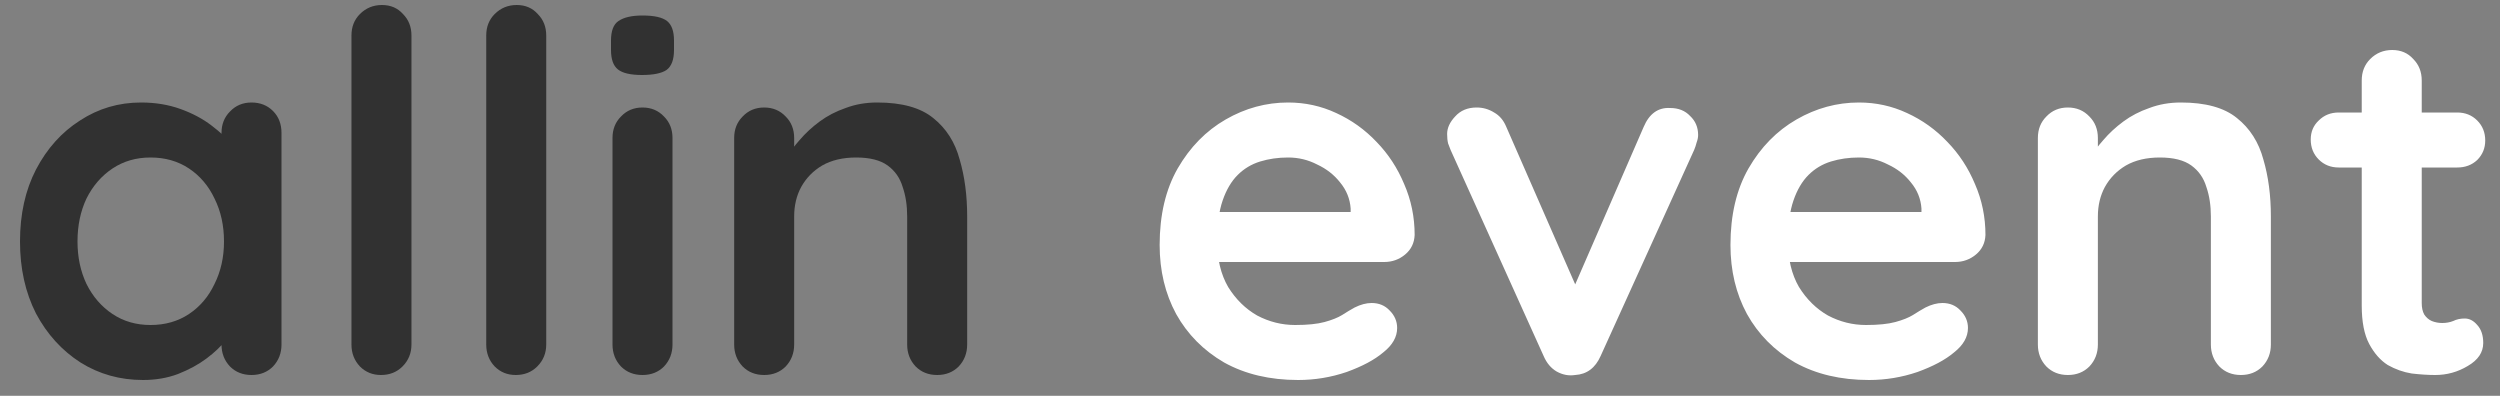 <svg width="120" height="19" viewBox="0 0 120 19" fill="none" xmlns="http://www.w3.org/2000/svg">
<rect x="0" y="0" width="120" height="19" fill="#808080" stroke="none"/>
<path d="M12.072 4.92C12.488 4.92 12.832 5.056 13.104 5.328C13.376 5.6 13.512 5.952 13.512 6.384V16.536C13.512 16.952 13.376 17.304 13.104 17.592C12.832 17.864 12.488 18 12.072 18C11.656 18 11.312 17.864 11.04 17.592C10.768 17.304 10.632 16.952 10.632 16.536V15.36L11.16 15.576C11.16 15.784 11.048 16.04 10.824 16.344C10.6 16.632 10.296 16.92 9.912 17.208C9.528 17.496 9.072 17.744 8.544 17.952C8.032 18.144 7.472 18.24 6.864 18.24C5.76 18.24 4.76 17.96 3.864 17.4C2.968 16.824 2.256 16.04 1.728 15.048C1.216 14.04 0.96 12.888 0.96 11.592C0.96 10.28 1.216 9.128 1.728 8.136C2.256 7.128 2.96 6.344 3.84 5.784C4.72 5.208 5.696 4.92 6.768 4.92C7.456 4.92 8.088 5.024 8.664 5.232C9.24 5.44 9.736 5.704 10.152 6.024C10.584 6.344 10.912 6.672 11.136 7.008C11.376 7.328 11.496 7.6 11.496 7.824L10.632 8.136V6.384C10.632 5.968 10.768 5.624 11.04 5.352C11.312 5.064 11.656 4.92 12.072 4.92ZM7.224 15.6C7.928 15.6 8.544 15.424 9.072 15.072C9.6 14.72 10.008 14.24 10.296 13.632C10.6 13.024 10.752 12.344 10.752 11.592C10.752 10.824 10.6 10.136 10.296 9.528C10.008 8.92 9.6 8.44 9.072 8.088C8.544 7.736 7.928 7.56 7.224 7.56C6.536 7.56 5.928 7.736 5.4 8.088C4.872 8.44 4.456 8.92 4.152 9.528C3.864 10.136 3.72 10.824 3.72 11.592C3.72 12.344 3.864 13.024 4.152 13.632C4.456 14.24 4.872 14.72 5.4 15.072C5.928 15.424 6.536 15.6 7.224 15.6ZM19.75 16.536C19.75 16.952 19.606 17.304 19.318 17.592C19.046 17.864 18.702 18 18.286 18C17.886 18 17.55 17.864 17.278 17.592C17.006 17.304 16.87 16.952 16.87 16.536V1.704C16.87 1.288 17.006 0.944 17.278 0.672C17.566 0.384 17.918 0.24 18.334 0.24C18.75 0.24 19.086 0.384 19.342 0.672C19.614 0.944 19.75 1.288 19.75 1.704V16.536ZM26.219 16.536C26.219 16.952 26.075 17.304 25.787 17.592C25.515 17.864 25.171 18 24.755 18C24.355 18 24.019 17.864 23.747 17.592C23.475 17.304 23.339 16.952 23.339 16.536V1.704C23.339 1.288 23.475 0.944 23.747 0.672C24.035 0.384 24.387 0.24 24.803 0.24C25.219 0.24 25.555 0.384 25.811 0.672C26.083 0.944 26.219 1.288 26.219 1.704V16.536ZM32.28 16.536C32.28 16.952 32.144 17.304 31.872 17.592C31.6 17.864 31.256 18 30.84 18C30.424 18 30.08 17.864 29.808 17.592C29.536 17.304 29.4 16.952 29.4 16.536V6.624C29.4 6.208 29.536 5.864 29.808 5.592C30.08 5.304 30.424 5.16 30.84 5.16C31.256 5.16 31.6 5.304 31.872 5.592C32.144 5.864 32.28 6.208 32.28 6.624V16.536ZM30.816 3.6C30.272 3.6 29.888 3.512 29.664 3.336C29.44 3.16 29.328 2.848 29.328 2.4V1.944C29.328 1.48 29.448 1.168 29.688 1.008C29.944 0.832 30.328 0.744 30.84 0.744C31.4 0.744 31.792 0.832 32.016 1.008C32.24 1.184 32.352 1.496 32.352 1.944V2.4C32.352 2.864 32.232 3.184 31.992 3.36C31.752 3.52 31.36 3.6 30.816 3.6ZM42.104 4.92C43.288 4.92 44.184 5.168 44.792 5.664C45.416 6.16 45.84 6.824 46.064 7.656C46.304 8.472 46.424 9.384 46.424 10.392V16.536C46.424 16.952 46.288 17.304 46.016 17.592C45.744 17.864 45.4 18 44.984 18C44.568 18 44.224 17.864 43.952 17.592C43.68 17.304 43.544 16.952 43.544 16.536V10.392C43.544 9.864 43.472 9.392 43.328 8.976C43.2 8.544 42.96 8.2 42.608 7.944C42.256 7.688 41.752 7.56 41.096 7.56C40.456 7.56 39.912 7.688 39.464 7.944C39.032 8.2 38.696 8.544 38.456 8.976C38.232 9.392 38.12 9.864 38.12 10.392V16.536C38.12 16.952 37.984 17.304 37.712 17.592C37.44 17.864 37.096 18 36.68 18C36.264 18 35.92 17.864 35.648 17.592C35.376 17.304 35.24 16.952 35.24 16.536V6.624C35.24 6.208 35.376 5.864 35.648 5.592C35.92 5.304 36.264 5.16 36.68 5.16C37.096 5.16 37.44 5.304 37.712 5.592C37.984 5.864 38.12 6.208 38.12 6.624V7.656L37.76 7.584C37.904 7.312 38.112 7.024 38.384 6.72C38.656 6.4 38.976 6.104 39.344 5.832C39.712 5.56 40.128 5.344 40.592 5.184C41.056 5.008 41.56 4.92 42.104 4.92Z" fill="#313131"/>
<path d="M62.311 18.24C60.951 18.24 59.767 17.96 58.759 17.4C57.767 16.824 56.999 16.048 56.455 15.072C55.927 14.096 55.663 12.992 55.663 11.76C55.663 10.32 55.951 9.096 56.527 8.088C57.119 7.064 57.887 6.28 58.831 5.736C59.775 5.192 60.775 4.92 61.831 4.92C62.647 4.92 63.415 5.088 64.135 5.424C64.871 5.76 65.519 6.224 66.079 6.816C66.639 7.392 67.079 8.064 67.399 8.832C67.735 9.6 67.903 10.416 67.903 11.28C67.887 11.664 67.735 11.976 67.447 12.216C67.159 12.456 66.823 12.576 66.439 12.576H57.271L56.551 10.176H65.359L64.831 10.656V10.008C64.799 9.544 64.631 9.128 64.327 8.76C64.039 8.392 63.671 8.104 63.223 7.896C62.791 7.672 62.327 7.56 61.831 7.56C61.351 7.56 60.903 7.624 60.487 7.752C60.071 7.88 59.711 8.096 59.407 8.4C59.103 8.704 58.863 9.112 58.687 9.624C58.511 10.136 58.423 10.784 58.423 11.568C58.423 12.432 58.599 13.168 58.951 13.776C59.319 14.368 59.783 14.824 60.343 15.144C60.919 15.448 61.527 15.6 62.167 15.6C62.759 15.6 63.231 15.552 63.583 15.456C63.935 15.36 64.215 15.248 64.423 15.12C64.647 14.976 64.847 14.856 65.023 14.76C65.311 14.616 65.583 14.544 65.839 14.544C66.191 14.544 66.479 14.664 66.703 14.904C66.943 15.144 67.063 15.424 67.063 15.744C67.063 16.176 66.839 16.568 66.391 16.92C65.975 17.272 65.391 17.584 64.639 17.856C63.887 18.112 63.111 18.24 62.311 18.24ZM70.878 5.16C71.182 5.16 71.462 5.24 71.718 5.4C71.974 5.544 72.166 5.768 72.294 6.072L75.822 14.136L75.294 14.376L78.894 6.096C79.166 5.456 79.59 5.152 80.166 5.184C80.566 5.184 80.886 5.312 81.126 5.568C81.382 5.808 81.51 6.112 81.51 6.48C81.51 6.592 81.486 6.712 81.438 6.84C81.406 6.968 81.366 7.088 81.318 7.2L76.83 17.088C76.574 17.664 76.166 17.968 75.606 18C75.302 18.048 75.006 17.992 74.718 17.832C74.446 17.672 74.238 17.424 74.094 17.088L69.63 7.2C69.598 7.12 69.558 7.016 69.51 6.888C69.478 6.76 69.462 6.608 69.462 6.432C69.462 6.144 69.59 5.864 69.846 5.592C70.102 5.304 70.446 5.16 70.878 5.16ZM89.71 18.24C88.35 18.24 87.166 17.96 86.158 17.4C85.166 16.824 84.398 16.048 83.854 15.072C83.326 14.096 83.062 12.992 83.062 11.76C83.062 10.32 83.35 9.096 83.926 8.088C84.518 7.064 85.286 6.28 86.23 5.736C87.174 5.192 88.174 4.92 89.23 4.92C90.046 4.92 90.814 5.088 91.534 5.424C92.27 5.76 92.918 6.224 93.478 6.816C94.038 7.392 94.478 8.064 94.798 8.832C95.134 9.6 95.302 10.416 95.302 11.28C95.286 11.664 95.134 11.976 94.846 12.216C94.558 12.456 94.222 12.576 93.838 12.576H84.67L83.95 10.176H92.758L92.23 10.656V10.008C92.198 9.544 92.03 9.128 91.726 8.76C91.438 8.392 91.07 8.104 90.622 7.896C90.19 7.672 89.726 7.56 89.23 7.56C88.75 7.56 88.302 7.624 87.886 7.752C87.47 7.88 87.11 8.096 86.806 8.4C86.502 8.704 86.262 9.112 86.086 9.624C85.91 10.136 85.822 10.784 85.822 11.568C85.822 12.432 85.998 13.168 86.35 13.776C86.718 14.368 87.182 14.824 87.742 15.144C88.318 15.448 88.926 15.6 89.566 15.6C90.158 15.6 90.63 15.552 90.982 15.456C91.334 15.36 91.614 15.248 91.822 15.12C92.046 14.976 92.246 14.856 92.422 14.76C92.71 14.616 92.982 14.544 93.238 14.544C93.59 14.544 93.878 14.664 94.102 14.904C94.342 15.144 94.462 15.424 94.462 15.744C94.462 16.176 94.238 16.568 93.79 16.92C93.374 17.272 92.79 17.584 92.038 17.856C91.286 18.112 90.51 18.24 89.71 18.24ZM104.682 4.92C105.866 4.92 106.762 5.168 107.37 5.664C107.994 6.16 108.418 6.824 108.642 7.656C108.882 8.472 109.002 9.384 109.002 10.392V16.536C109.002 16.952 108.866 17.304 108.594 17.592C108.322 17.864 107.978 18 107.562 18C107.146 18 106.802 17.864 106.53 17.592C106.258 17.304 106.122 16.952 106.122 16.536V10.392C106.122 9.864 106.05 9.392 105.906 8.976C105.778 8.544 105.538 8.2 105.186 7.944C104.834 7.688 104.33 7.56 103.674 7.56C103.034 7.56 102.49 7.688 102.042 7.944C101.61 8.2 101.274 8.544 101.034 8.976C100.81 9.392 100.698 9.864 100.698 10.392V16.536C100.698 16.952 100.562 17.304 100.29 17.592C100.018 17.864 99.674 18 99.258 18C98.842 18 98.498 17.864 98.226 17.592C97.954 17.304 97.818 16.952 97.818 16.536V6.624C97.818 6.208 97.954 5.864 98.226 5.592C98.498 5.304 98.842 5.16 99.258 5.16C99.674 5.16 100.018 5.304 100.29 5.592C100.562 5.864 100.698 6.208 100.698 6.624V7.656L100.338 7.584C100.482 7.312 100.69 7.024 100.962 6.72C101.234 6.4 101.554 6.104 101.922 5.832C102.29 5.56 102.706 5.344 103.17 5.184C103.634 5.008 104.138 4.92 104.682 4.92ZM112.259 5.4H117.947C118.331 5.4 118.651 5.528 118.907 5.784C119.163 6.04 119.291 6.36 119.291 6.744C119.291 7.112 119.163 7.424 118.907 7.68C118.651 7.92 118.331 8.04 117.947 8.04H112.259C111.875 8.04 111.555 7.912 111.299 7.656C111.043 7.4 110.915 7.08 110.915 6.696C110.915 6.328 111.043 6.024 111.299 5.784C111.555 5.528 111.875 5.4 112.259 5.4ZM114.827 2.4C115.243 2.4 115.579 2.544 115.835 2.832C116.107 3.104 116.243 3.448 116.243 3.864V14.544C116.243 14.768 116.283 14.952 116.363 15.096C116.459 15.24 116.579 15.344 116.723 15.408C116.883 15.472 117.051 15.504 117.227 15.504C117.419 15.504 117.595 15.472 117.755 15.408C117.915 15.328 118.099 15.288 118.307 15.288C118.531 15.288 118.731 15.392 118.907 15.6C119.099 15.808 119.195 16.096 119.195 16.464C119.195 16.912 118.947 17.28 118.451 17.568C117.971 17.856 117.451 18 116.891 18C116.555 18 116.179 17.976 115.763 17.928C115.363 17.864 114.979 17.728 114.611 17.52C114.259 17.296 113.963 16.96 113.723 16.512C113.483 16.064 113.363 15.448 113.363 14.664V3.864C113.363 3.448 113.499 3.104 113.771 2.832C114.059 2.544 114.411 2.4 114.827 2.4Z" fill="#ffffff"/>
</svg>
